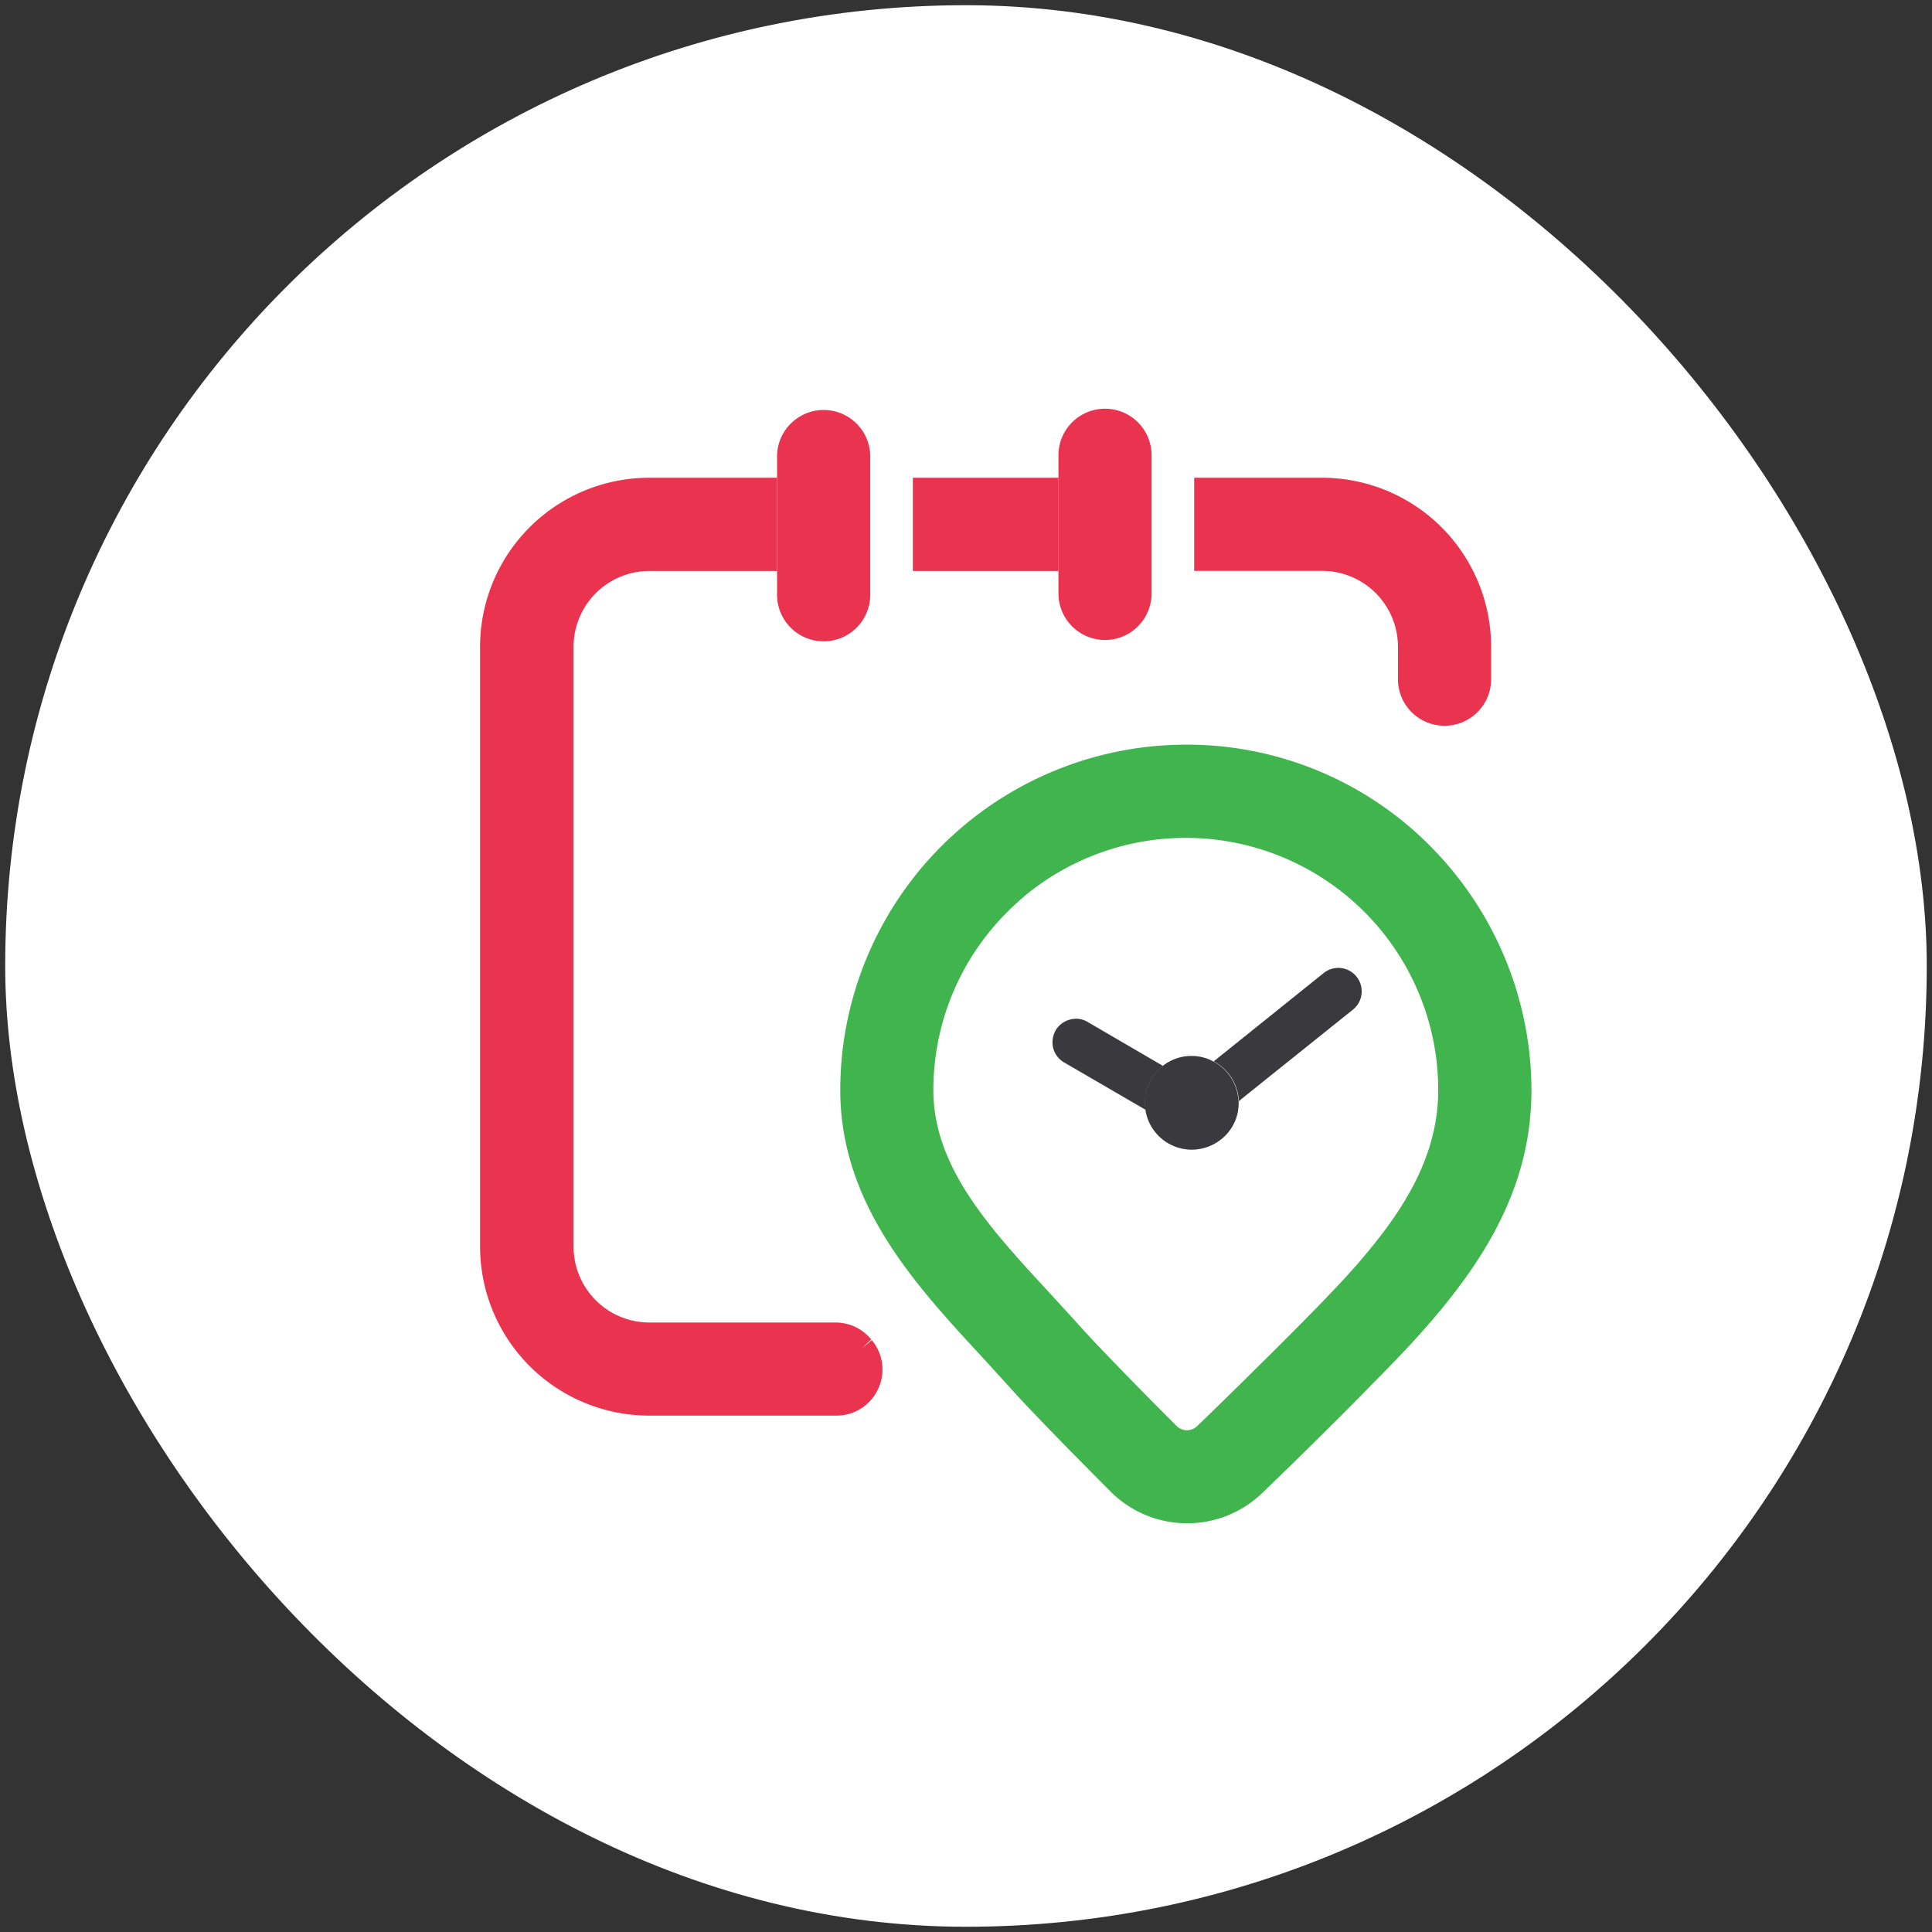 <svg id="Layer_1" data-name="Layer 1" xmlns="http://www.w3.org/2000/svg" viewBox="0 0 512 512"><rect x="0" y="0" width="512" height="512" fill="#333333" stroke="none"/><defs><style>.cls-1{fill:#fff;}.cls-2{fill:#3a393d;}.cls-3{fill:#40b54d;}.cls-4{fill:#ea344f;}</style></defs><rect class="cls-1" x="1.38" y="1.38" width="509.23" height="509.23" rx="254.62"/><path class="cls-2" d="M328.25,291.85a12.46,12.46,0,0,1-.5,4v0a12.23,12.23,0,0,1-4.56,6.41,12.56,12.56,0,0,1-7.35,2.42,12.16,12.16,0,0,1-3.59-.54,12.39,12.39,0,0,1-7.36-6,12,12,0,0,1-1.33-4,3.75,3.75,0,0,1-.09-.57c0-.27-.05-.54-.05-.81a7.94,7.94,0,0,1,0-1.29,3.91,3.91,0,0,1,0-.51,10.52,10.52,0,0,1,.45-2.26,11.65,11.65,0,0,1,.84-2.1,12.82,12.82,0,0,1,1.22-1.9,9.51,9.51,0,0,1,1.31-1.44,1.13,1.13,0,0,1,.24-.25,8.38,8.38,0,0,1,.66-.52,10.55,10.55,0,0,1,1.76-1.17,12.29,12.29,0,0,1,9.45-.95,10.67,10.67,0,0,1,2.17.93,3.73,3.73,0,0,1,.72.36,2.46,2.46,0,0,1,.34.22,11.21,11.21,0,0,1,1.51,1.2,11.9,11.9,0,0,1,2.71,3.5,11.93,11.93,0,0,1,.88,2.19c.05.15.09.31.14.49a7.35,7.35,0,0,1,.24,1.24,6.39,6.39,0,0,1,.09.75A4.09,4.09,0,0,1,328.25,291.85Z"/><path class="cls-2" d="M360.86,262.71a6.19,6.19,0,0,1-2.33,4.86l-30.28,24.28a4.09,4.09,0,0,0,0-.61,6.39,6.39,0,0,0-.09-.75,7.35,7.35,0,0,0-.24-1.24c-.05-.18-.09-.34-.14-.49a11.93,11.93,0,0,0-.88-2.19,11.9,11.9,0,0,0-2.71-3.5,11.21,11.21,0,0,0-1.51-1.2,2.46,2.46,0,0,0-.34-.22,3.73,3.73,0,0,0-.72-.36l29.18-23.43a6.2,6.2,0,0,1,8.73,1A6.21,6.21,0,0,1,360.86,262.71Z"/><path class="cls-2" d="M308.21,282.48a8.38,8.38,0,0,0-.66.52,1.13,1.13,0,0,0-.24.25,9.51,9.51,0,0,0-1.31,1.44,12.82,12.82,0,0,0-1.22,1.9,11.65,11.65,0,0,0-.84,2.1,10.52,10.52,0,0,0-.45,2.26,3.91,3.91,0,0,0,0,.51,7.94,7.94,0,0,0,0,1.29c0,.27,0,.54.05.81a3.75,3.75,0,0,0,.09.57l-21.62-12.57a6.22,6.22,0,0,1-2.89-3.75,6.47,6.47,0,0,1,.63-4.74,6.15,6.15,0,0,1,3.79-2.86,5.94,5.94,0,0,1,4.72.63Z"/><path class="cls-3" d="M405.25,278.58a92.17,92.17,0,0,0-24.8-52.9,90.79,90.79,0,0,0-66.19-28.34,91.73,91.73,0,0,0-91,81.22,94.76,94.76,0,0,0-.58,10.35c0,30.09,19.9,51.59,37.44,70.55l.58.63c2.15,2.37,4.36,4.79,6.48,7.11,1,1.11,2.14,2.39,3.7,4.06,2.05,2.19,4.51,4.76,7.33,7.67,4.52,4.68,10,10.2,16.14,16.39a28.69,28.69,0,0,0,40.12.38c6.23-6,11.83-11.48,17.09-16.72,3.81-3.79,7.49-7.45,10.94-11l3.75-3.81c1.89-1.92,3.88-4,6.29-6.54,2-2.1,3.84-4.18,5.58-6.14,2.48-2.85,4.67-5.49,6.68-8.08,14.37-18.35,21.05-35.68,21.05-54.55A94.54,94.54,0,0,0,405.25,278.58Zm-133.87-41a66.91,66.91,0,0,1,109.34,43.76,70.09,70.09,0,0,1,.42,7.53c0,13-5,25.55-15.84,39.36v0c-1.76,2.26-3.65,4.54-5.77,7-1.56,1.76-3.25,3.61-5,5.48-2.28,2.39-4.15,4.38-5.89,6.14l-3.7,3.77c-3.41,3.43-7,7.06-10.81,10.78-4.94,4.92-10.45,10.34-16.84,16.5a3.88,3.88,0,0,1-5.48,0c-6-6-11.38-11.47-15.89-16.14-2.71-2.8-5.08-5.28-7-7.33-1.4-1.52-2.51-2.71-3.43-3.77-2.08-2.28-4.25-4.65-6.35-6.93l-.9-1c-15.89-17.18-30.89-33.43-30.89-53.83a64,64,0,0,1,.43-7.56A66.58,66.58,0,0,1,261,248.47,67.28,67.28,0,0,1,271.38,237.62Z"/><rect class="cls-4" x="241.91" y="126.61" width="38.59" height="24.71"/><path class="cls-4" d="M230.62,120.65v36.61a12.35,12.35,0,1,1-24.69,0V120.65a12.35,12.35,0,0,1,24.69,0Z"/><path class="cls-4" d="M232.68,368.15a12.13,12.13,0,0,1-11.08,7H172a44.83,44.83,0,0,1-44.78-44.78v-159A44.83,44.83,0,0,1,172,126.61h33.89v24.71H172A20.1,20.1,0,0,0,152,171.38v159A20.11,20.11,0,0,0,172,350.48h49.4a12.19,12.19,0,0,1,9.48,4.49l-2.46,2.35,2.61-2.17A12.09,12.09,0,0,1,232.68,368.15Z"/><path class="cls-4" d="M305.18,120.65v36.61a12.34,12.34,0,1,1-24.68,0V120.65a12.34,12.34,0,0,1,24.68,0Z"/><path class="cls-4" d="M395.16,171.38v9a12.35,12.35,0,0,1-24.69-.09v-8.94a20.11,20.11,0,0,0-20.08-20.06H316.47V126.61h33.92A44.83,44.83,0,0,1,395.16,171.38Z"/></svg>